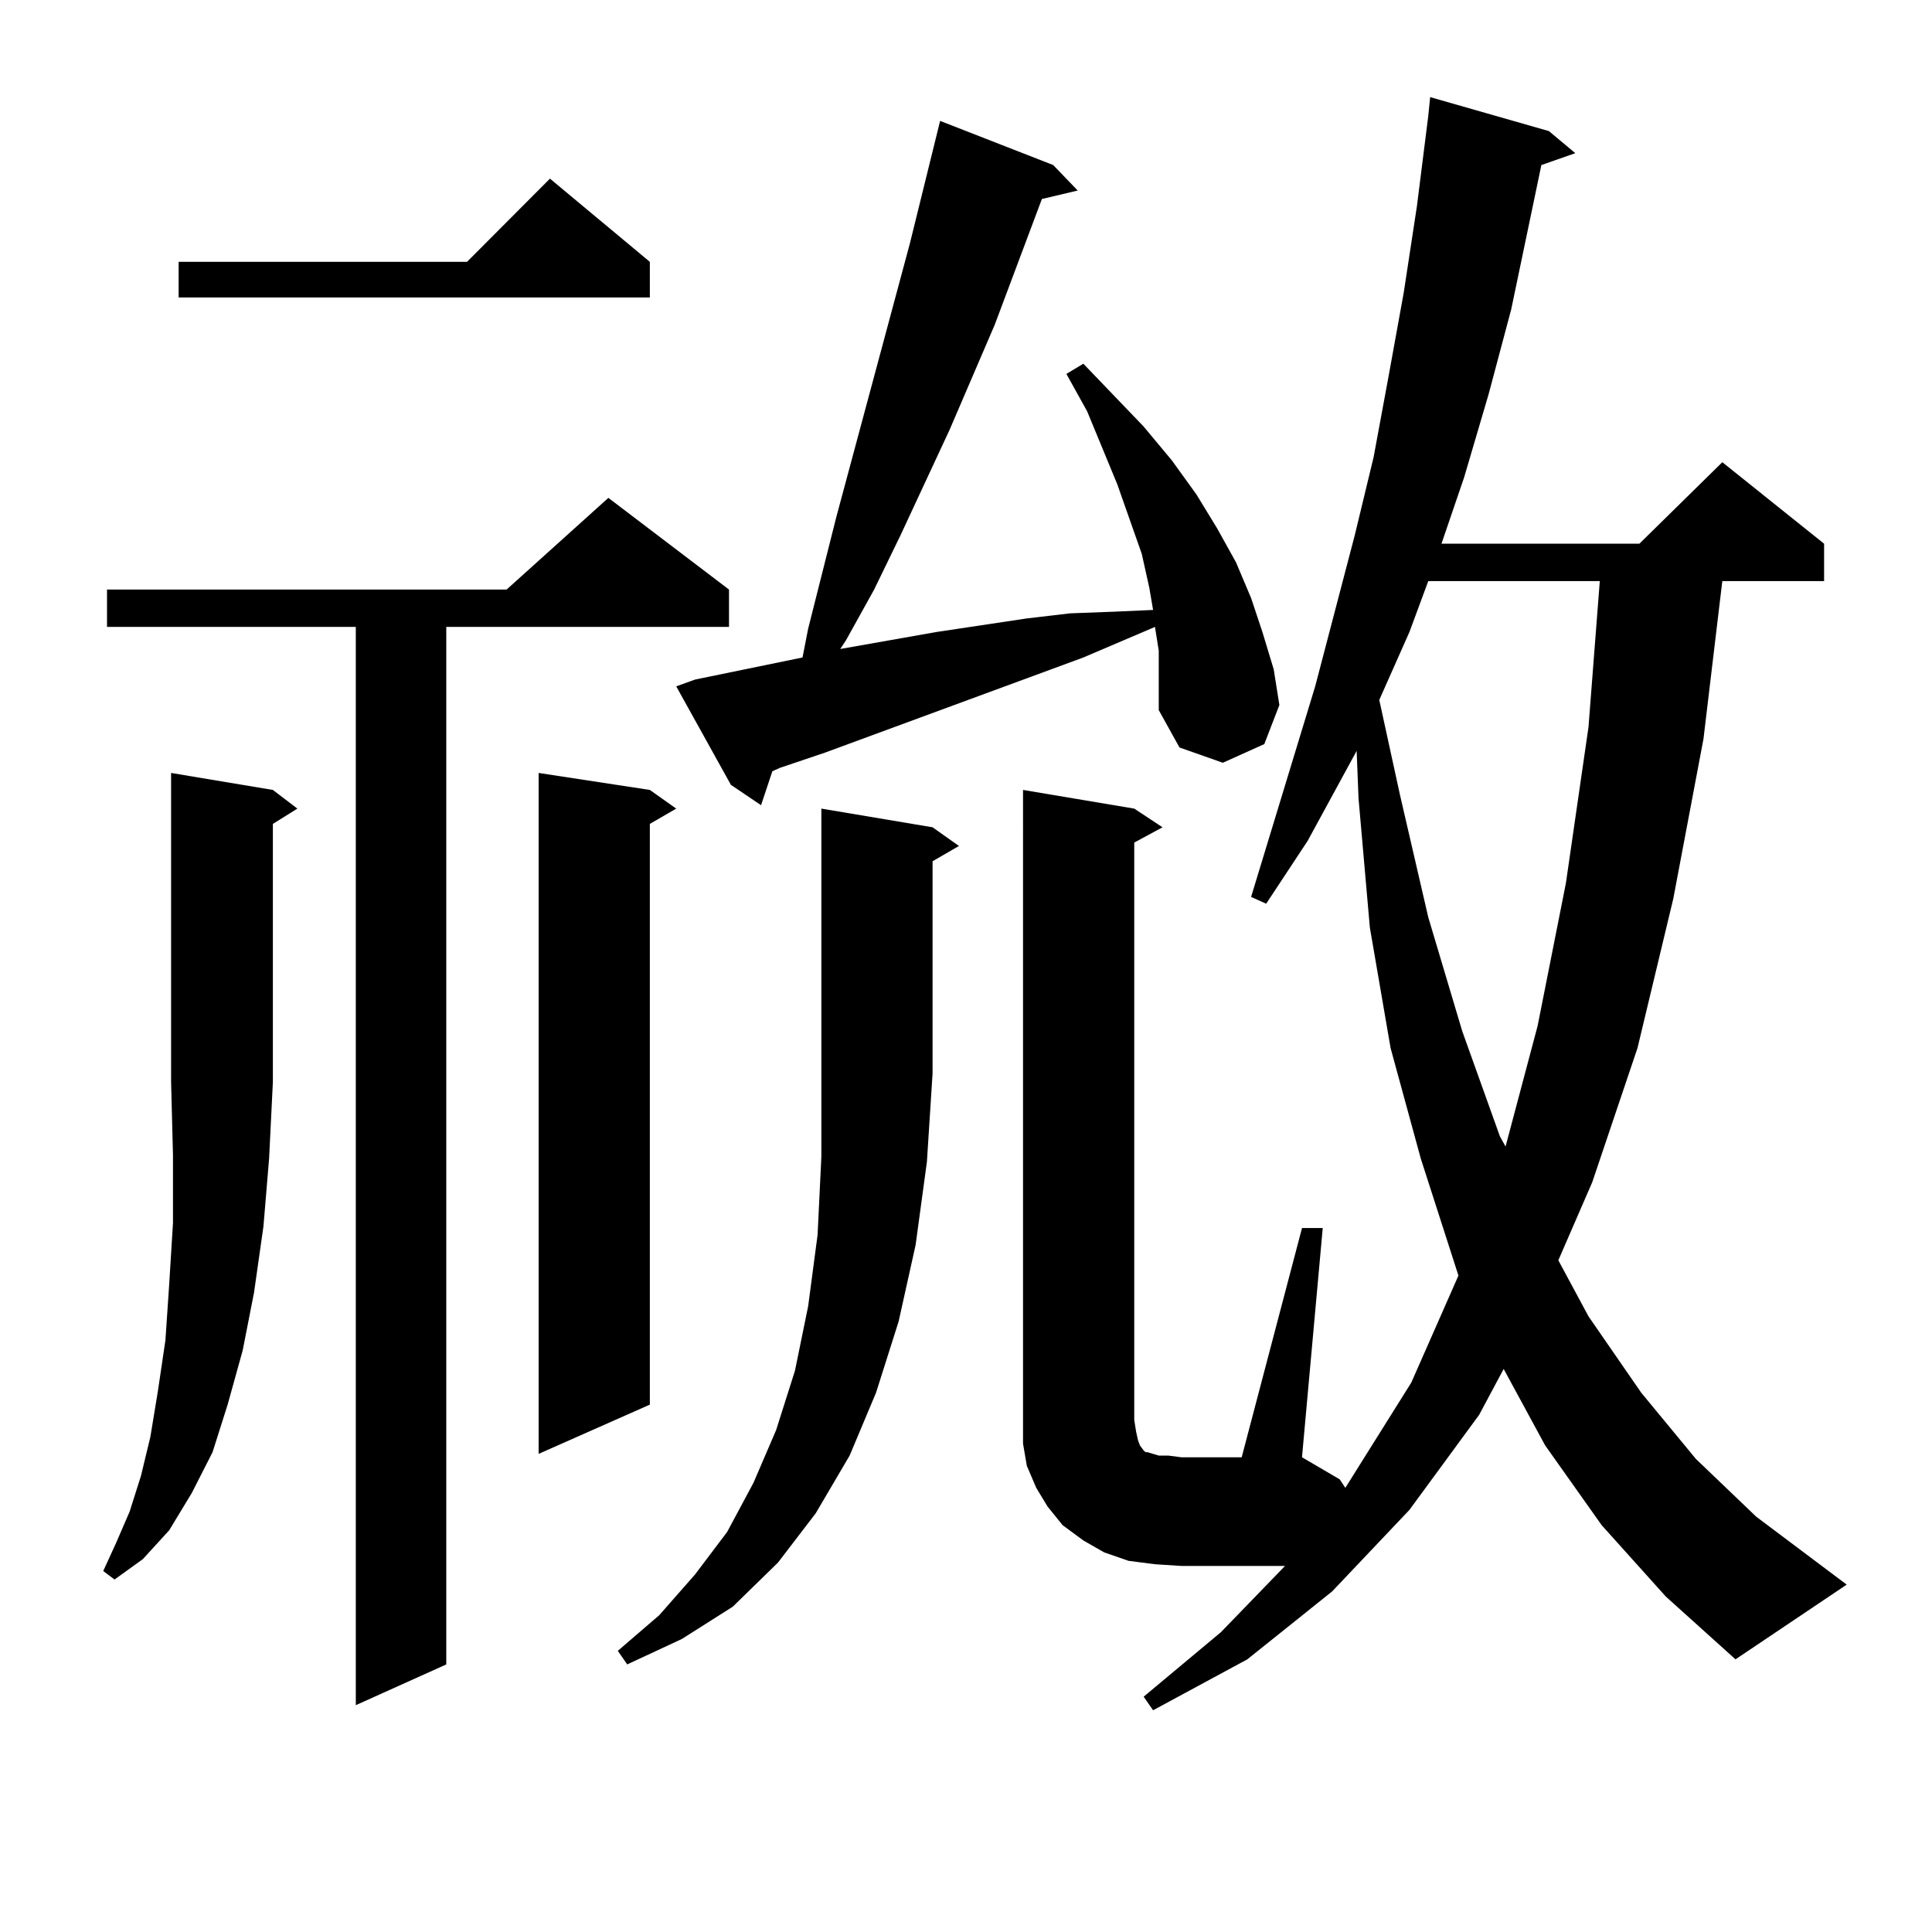<?xml version="1.0" encoding="utf-8"?>
<!-- Generator: Adobe Illustrator 16.0.0, SVG Export Plug-In . SVG Version: 6.00 Build 0)  -->
<!DOCTYPE svg PUBLIC "-//W3C//DTD SVG 1.1//EN" "http://www.w3.org/Graphics/SVG/1.1/DTD/svg11.dtd">
<svg version="1.1" id="图层_1" xmlns="http://www.w3.org/2000/svg" xmlns:xlink="http://www.w3.org/1999/xlink" x="0px" y="0px"
	 width="1000px" height="1000px" viewBox="0 0 1000 1000" enable-background="new 0 0 1000 1000" xml:space="preserve">
<path d="M141.24,408.867l12.683,9.668l-12.683,7.91v133.594l-1.951,39.551l-2.927,35.156l-4.878,34.277l-5.854,29.883l-7.805,28.125
	l-7.805,24.609L99.29,772.734L87.583,792.07l-13.658,14.941l-14.634,10.547l-5.854-4.395l6.829-14.941l6.829-15.82l5.854-18.457
	l4.878-20.215L81.729,720l3.902-26.367l1.951-29.004l1.951-31.641v-35.156l-0.976-37.793V400.078L141.24,408.867z M377.332,305.156
	v19.336H230.994v537.012l-46.828,21.094V324.492H55.389v-19.336h206.824l52.682-47.461L377.332,305.156z M336.357,135.527v18.457
	H92.461v-18.457h149.265l42.926-43.066L336.357,135.527z M336.357,408.867l13.658,9.668l-13.658,7.91v300.586l-57.56,25.488V400.078
	L336.357,408.867z M482.695,428.203l13.658,9.668l-13.658,7.91v109.863l-2.927,45.703l-5.854,43.066l-8.78,39.551l-11.707,36.914
	l-13.658,32.52l-17.561,29.883l-19.512,25.488l-23.414,22.852l-26.341,16.699l-28.292,13.184l-4.878-7.031l21.463-18.457
	l18.536-21.094l16.585-21.973l13.658-25.488l11.707-27.246l9.756-30.762l6.829-33.398l4.878-36.914l1.951-40.43V418.535
	L482.695,428.203z M599.766,336.797l-1.951-12.305l-37.072,15.82l-133.655,49.219l-23.414,7.91l-3.902,1.758l-5.854,17.578
	l-15.609-10.547l-28.292-50.977l9.756-3.516l55.608-11.426l2.927-14.941l14.634-58.008l38.048-141.504l15.609-63.281l58.535,22.852
	l12.683,13.184l-18.536,4.395l-24.39,65.039l-23.414,54.492l-25.365,54.492l-13.658,28.125l-14.634,26.367l-2.927,4.395
	l49.755-8.789l23.414-3.516l23.414-3.516l22.438-2.637l23.414-0.879l19.512-0.879l-1.951-11.426l-3.902-17.578l-12.683-36.035
	l-15.609-37.793l-10.731-19.336l8.78-5.273l31.219,32.52l14.634,17.578l12.683,17.578l10.731,17.578l9.756,17.578l7.805,18.457
	l5.854,17.578l5.854,19.336l2.927,18.457l-7.805,20.215l-21.463,9.668l-22.438-7.91l-10.731-19.336v-14.941V336.797z
	 M829.028,789.434l-29.268-41.309l-21.463-39.551l-12.683,23.73l-36.097,49.219l-39.999,42.188l-43.901,35.156l-48.779,26.367
	l-4.878-7.031l39.999-33.398l33.17-34.277h-53.657l-13.658-0.879l-13.658-1.758l-12.683-4.395l-10.731-6.152l-10.731-7.91
	l-7.805-9.668l-5.854-9.668l-4.878-11.426l-1.951-11.426V408.867l57.56,9.668l14.634,9.668l-14.634,7.91v298.828l0.976,6.152
	l0.976,4.395l0.976,2.637l1.951,2.637l0.976,0.879h0.976l2.927,0.879l2.927,0.879h4.878l6.829,0.879h31.219l31.219-118.652h10.731
	L673.91,754.277l19.512,11.426l2.927,4.395l34.146-54.492l24.39-55.371l-19.512-60.645l-15.609-57.129l-10.731-62.402l-5.854-66.797
	l-0.976-24.609l-25.365,46.582l-21.463,32.52l-7.805-3.516l33.17-108.984l20.487-78.223l9.756-40.43l7.805-42.188l7.805-43.066
	l6.829-44.824l5.854-46.582l0.976-9.668l61.462,17.578l13.658,11.426L797.81,85.43L782.2,160.137l-11.707,43.945l-12.683,43.066
	l-11.707,34.277H848.54l42.926-42.188l52.682,42.188v19.336h-52.682L881.71,382.5l-15.609,82.617l-18.536,77.344l-23.414,69.434
	l-17.561,40.43l15.609,29.004l27.316,39.551l28.292,34.277l31.219,29.883l46.828,35.156l-57.56,38.672l-36.097-32.52
	L829.028,789.434z M739.274,300.762l-9.756,26.367l-15.609,35.156l10.731,49.219l14.634,63.281l17.561,58.887l19.512,54.492
	l2.927,5.273l16.585-62.402l14.634-73.828l11.707-80.859l5.854-75.586H739.274z"/>
</svg>
